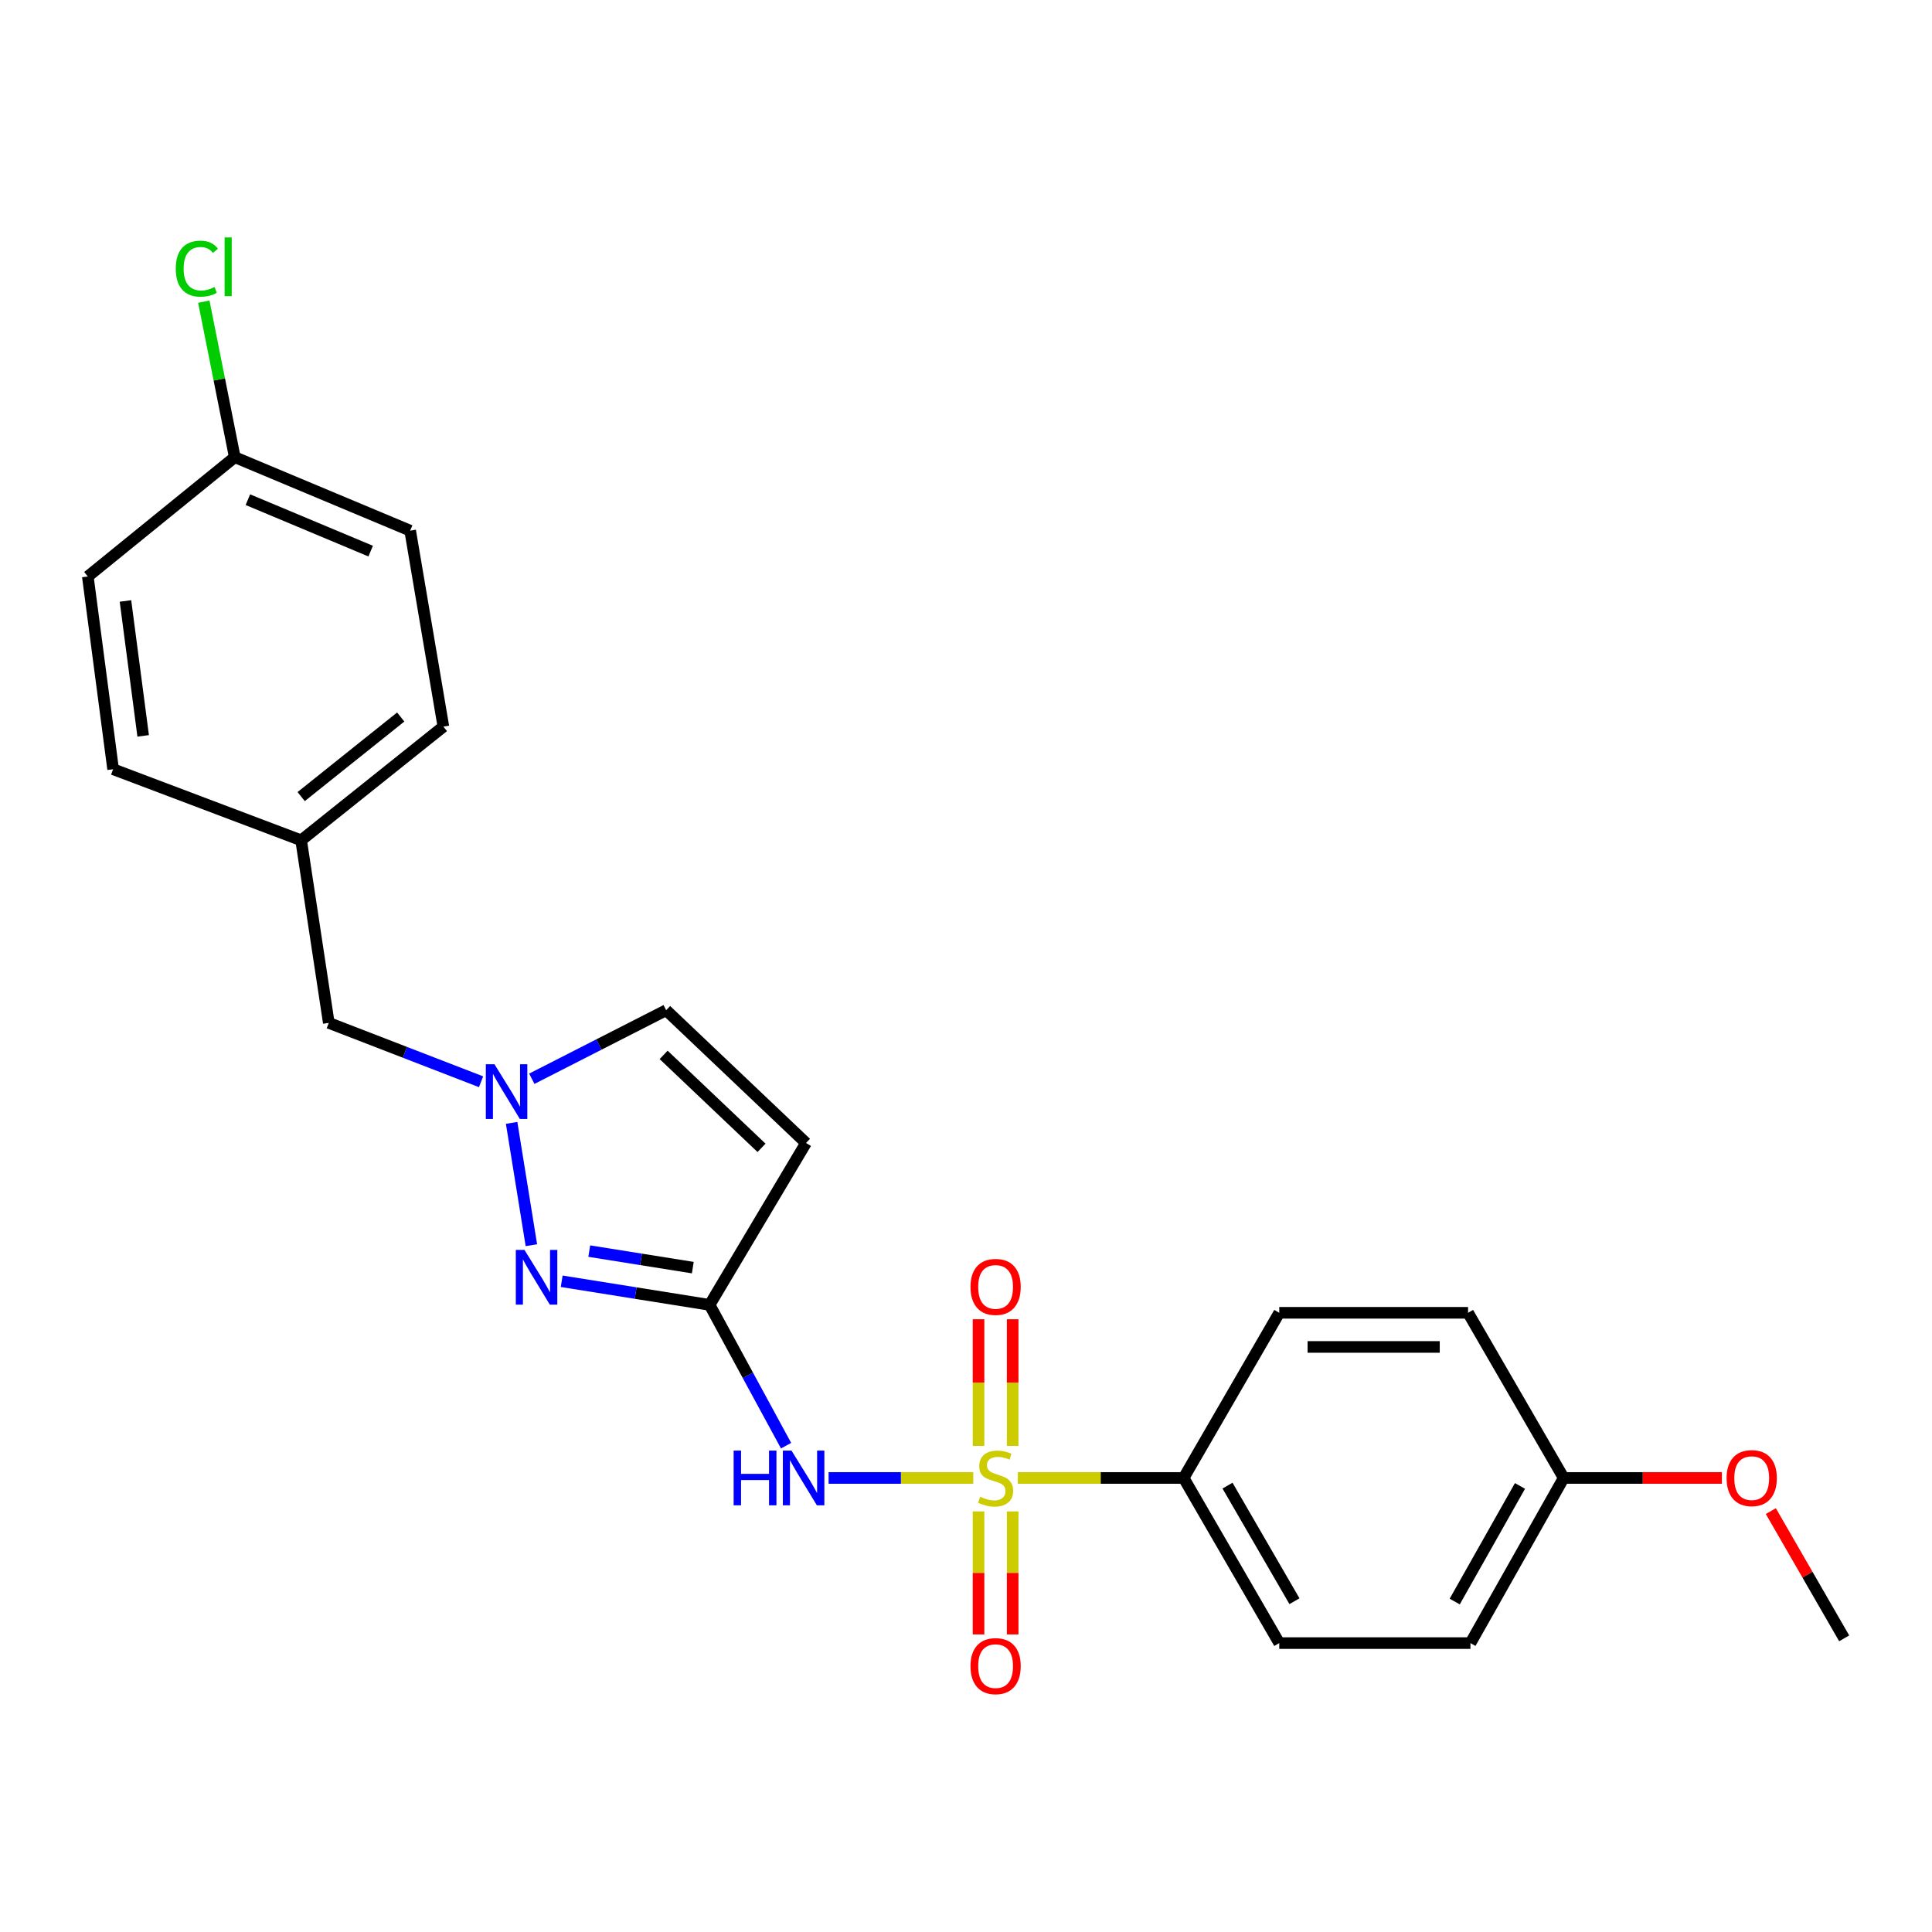 <?xml version='1.0' encoding='iso-8859-1'?>
<svg version='1.1' baseProfile='full'
              xmlns='http://www.w3.org/2000/svg'
                      xmlns:rdkit='http://www.rdkit.org/xml'
                      xmlns:xlink='http://www.w3.org/1999/xlink'
                  xml:space='preserve'
width='1000px' height='1000px' viewBox='0 0 1000 1000'>
<!-- END OF HEADER -->
<rect style='opacity:1.0;fill:#FFFFFF;stroke:none' width='1000' height='1000' x='0' y='0'> </rect>
<path class='bond-0' d='M 503.758,764.989 L 466.321,764.989' style='fill:none;fill-rule:evenodd;stroke:#CCCC00;stroke-width:6px;stroke-linecap:butt;stroke-linejoin:miter;stroke-opacity:1' />
<path class='bond-0' d='M 466.321,764.989 L 428.883,764.989' style='fill:none;fill-rule:evenodd;stroke:#0000FF;stroke-width:6px;stroke-linecap:butt;stroke-linejoin:miter;stroke-opacity:1' />
<path class='bond-6' d='M 526.835,764.989 L 569.74,764.989' style='fill:none;fill-rule:evenodd;stroke:#CCCC00;stroke-width:6px;stroke-linecap:butt;stroke-linejoin:miter;stroke-opacity:1' />
<path class='bond-6' d='M 569.74,764.989 L 612.645,764.989' style='fill:none;fill-rule:evenodd;stroke:#000000;stroke-width:6px;stroke-linecap:butt;stroke-linejoin:miter;stroke-opacity:1' />
<path class='bond-7' d='M 524.156,748.395 L 524.156,715.616' style='fill:none;fill-rule:evenodd;stroke:#CCCC00;stroke-width:6px;stroke-linecap:butt;stroke-linejoin:miter;stroke-opacity:1' />
<path class='bond-7' d='M 524.156,715.616 L 524.156,682.837' style='fill:none;fill-rule:evenodd;stroke:#FF0000;stroke-width:6px;stroke-linecap:butt;stroke-linejoin:miter;stroke-opacity:1' />
<path class='bond-7' d='M 506.488,748.395 L 506.488,715.616' style='fill:none;fill-rule:evenodd;stroke:#CCCC00;stroke-width:6px;stroke-linecap:butt;stroke-linejoin:miter;stroke-opacity:1' />
<path class='bond-7' d='M 506.488,715.616 L 506.488,682.837' style='fill:none;fill-rule:evenodd;stroke:#FF0000;stroke-width:6px;stroke-linecap:butt;stroke-linejoin:miter;stroke-opacity:1' />
<path class='bond-8' d='M 506.488,782.302 L 506.488,814.142' style='fill:none;fill-rule:evenodd;stroke:#CCCC00;stroke-width:6px;stroke-linecap:butt;stroke-linejoin:miter;stroke-opacity:1' />
<path class='bond-8' d='M 506.488,814.142 L 506.488,845.982' style='fill:none;fill-rule:evenodd;stroke:#FF0000;stroke-width:6px;stroke-linecap:butt;stroke-linejoin:miter;stroke-opacity:1' />
<path class='bond-8' d='M 524.156,782.302 L 524.156,814.142' style='fill:none;fill-rule:evenodd;stroke:#CCCC00;stroke-width:6px;stroke-linecap:butt;stroke-linejoin:miter;stroke-opacity:1' />
<path class='bond-8' d='M 524.156,814.142 L 524.156,845.982' style='fill:none;fill-rule:evenodd;stroke:#FF0000;stroke-width:6px;stroke-linecap:butt;stroke-linejoin:miter;stroke-opacity:1' />
<path class='bond-1' d='M 406.873,748.28 L 387.083,711.841' style='fill:none;fill-rule:evenodd;stroke:#0000FF;stroke-width:6px;stroke-linecap:butt;stroke-linejoin:miter;stroke-opacity:1' />
<path class='bond-1' d='M 387.083,711.841 L 367.292,675.401' style='fill:none;fill-rule:evenodd;stroke:#000000;stroke-width:6px;stroke-linecap:butt;stroke-linejoin:miter;stroke-opacity:1' />
<path class='bond-2' d='M 367.292,675.401 L 329.011,669.293' style='fill:none;fill-rule:evenodd;stroke:#000000;stroke-width:6px;stroke-linecap:butt;stroke-linejoin:miter;stroke-opacity:1' />
<path class='bond-2' d='M 329.011,669.293 L 290.731,663.185' style='fill:none;fill-rule:evenodd;stroke:#0000FF;stroke-width:6px;stroke-linecap:butt;stroke-linejoin:miter;stroke-opacity:1' />
<path class='bond-2' d='M 358.592,656.121 L 331.795,651.846' style='fill:none;fill-rule:evenodd;stroke:#000000;stroke-width:6px;stroke-linecap:butt;stroke-linejoin:miter;stroke-opacity:1' />
<path class='bond-2' d='M 331.795,651.846 L 304.999,647.57' style='fill:none;fill-rule:evenodd;stroke:#0000FF;stroke-width:6px;stroke-linecap:butt;stroke-linejoin:miter;stroke-opacity:1' />
<path class='bond-4' d='M 367.292,675.401 L 417.185,591.614' style='fill:none;fill-rule:evenodd;stroke:#000000;stroke-width:6px;stroke-linecap:butt;stroke-linejoin:miter;stroke-opacity:1' />
<path class='bond-3' d='M 275.044,644.516 L 264.817,581.197' style='fill:none;fill-rule:evenodd;stroke:#0000FF;stroke-width:6px;stroke-linecap:butt;stroke-linejoin:miter;stroke-opacity:1' />
<path class='bond-9' d='M 248.998,559.917 L 209.59,544.679' style='fill:none;fill-rule:evenodd;stroke:#0000FF;stroke-width:6px;stroke-linecap:butt;stroke-linejoin:miter;stroke-opacity:1' />
<path class='bond-9' d='M 209.59,544.679 L 170.183,529.442' style='fill:none;fill-rule:evenodd;stroke:#000000;stroke-width:6px;stroke-linecap:butt;stroke-linejoin:miter;stroke-opacity:1' />
<path class='bond-25' d='M 275.263,558.362 L 310.033,540.623' style='fill:none;fill-rule:evenodd;stroke:#0000FF;stroke-width:6px;stroke-linecap:butt;stroke-linejoin:miter;stroke-opacity:1' />
<path class='bond-25' d='M 310.033,540.623 L 344.804,522.885' style='fill:none;fill-rule:evenodd;stroke:#000000;stroke-width:6px;stroke-linecap:butt;stroke-linejoin:miter;stroke-opacity:1' />
<path class='bond-5' d='M 417.185,591.614 L 344.804,522.885' style='fill:none;fill-rule:evenodd;stroke:#000000;stroke-width:6px;stroke-linecap:butt;stroke-linejoin:miter;stroke-opacity:1' />
<path class='bond-5' d='M 394.162,594.117 L 343.495,546.007' style='fill:none;fill-rule:evenodd;stroke:#000000;stroke-width:6px;stroke-linecap:butt;stroke-linejoin:miter;stroke-opacity:1' />
<path class='bond-10' d='M 612.645,764.989 L 662.146,850.464' style='fill:none;fill-rule:evenodd;stroke:#000000;stroke-width:6px;stroke-linecap:butt;stroke-linejoin:miter;stroke-opacity:1' />
<path class='bond-10' d='M 635.359,768.956 L 670.01,828.788' style='fill:none;fill-rule:evenodd;stroke:#000000;stroke-width:6px;stroke-linecap:butt;stroke-linejoin:miter;stroke-opacity:1' />
<path class='bond-11' d='M 612.645,764.989 L 662.146,679.504' style='fill:none;fill-rule:evenodd;stroke:#000000;stroke-width:6px;stroke-linecap:butt;stroke-linejoin:miter;stroke-opacity:1' />
<path class='bond-12' d='M 170.183,529.442 L 155.871,434.946' style='fill:none;fill-rule:evenodd;stroke:#000000;stroke-width:6px;stroke-linecap:butt;stroke-linejoin:miter;stroke-opacity:1' />
<path class='bond-15' d='M 662.146,850.464 L 761.107,850.464' style='fill:none;fill-rule:evenodd;stroke:#000000;stroke-width:6px;stroke-linecap:butt;stroke-linejoin:miter;stroke-opacity:1' />
<path class='bond-16' d='M 662.146,679.504 L 759.871,679.504' style='fill:none;fill-rule:evenodd;stroke:#000000;stroke-width:6px;stroke-linecap:butt;stroke-linejoin:miter;stroke-opacity:1' />
<path class='bond-16' d='M 676.804,697.172 L 745.212,697.172' style='fill:none;fill-rule:evenodd;stroke:#000000;stroke-width:6px;stroke-linecap:butt;stroke-linejoin:miter;stroke-opacity:1' />
<path class='bond-20' d='M 155.871,434.946 L 58.549,398.147' style='fill:none;fill-rule:evenodd;stroke:#000000;stroke-width:6px;stroke-linecap:butt;stroke-linejoin:miter;stroke-opacity:1' />
<path class='bond-21' d='M 155.871,434.946 L 229.489,376.091' style='fill:none;fill-rule:evenodd;stroke:#000000;stroke-width:6px;stroke-linecap:butt;stroke-linejoin:miter;stroke-opacity:1' />
<path class='bond-21' d='M 155.881,412.318 L 207.414,371.119' style='fill:none;fill-rule:evenodd;stroke:#000000;stroke-width:6px;stroke-linecap:butt;stroke-linejoin:miter;stroke-opacity:1' />
<path class='bond-13' d='M 121.516,236.63 L 212.302,274.665' style='fill:none;fill-rule:evenodd;stroke:#000000;stroke-width:6px;stroke-linecap:butt;stroke-linejoin:miter;stroke-opacity:1' />
<path class='bond-13' d='M 128.307,258.631 L 191.857,285.256' style='fill:none;fill-rule:evenodd;stroke:#000000;stroke-width:6px;stroke-linecap:butt;stroke-linejoin:miter;stroke-opacity:1' />
<path class='bond-17' d='M 121.516,236.63 L 113.503,196.381' style='fill:none;fill-rule:evenodd;stroke:#000000;stroke-width:6px;stroke-linecap:butt;stroke-linejoin:miter;stroke-opacity:1' />
<path class='bond-17' d='M 113.503,196.381 L 105.489,156.132' style='fill:none;fill-rule:evenodd;stroke:#00CC00;stroke-width:6px;stroke-linecap:butt;stroke-linejoin:miter;stroke-opacity:1' />
<path class='bond-26' d='M 121.516,236.63 L 45.455,298.39' style='fill:none;fill-rule:evenodd;stroke:#000000;stroke-width:6px;stroke-linecap:butt;stroke-linejoin:miter;stroke-opacity:1' />
<path class='bond-14' d='M 809.361,764.989 L 761.107,850.464' style='fill:none;fill-rule:evenodd;stroke:#000000;stroke-width:6px;stroke-linecap:butt;stroke-linejoin:miter;stroke-opacity:1' />
<path class='bond-14' d='M 786.738,769.124 L 752.96,828.957' style='fill:none;fill-rule:evenodd;stroke:#000000;stroke-width:6px;stroke-linecap:butt;stroke-linejoin:miter;stroke-opacity:1' />
<path class='bond-22' d='M 809.361,764.989 L 850.306,764.989' style='fill:none;fill-rule:evenodd;stroke:#000000;stroke-width:6px;stroke-linecap:butt;stroke-linejoin:miter;stroke-opacity:1' />
<path class='bond-22' d='M 850.306,764.989 L 891.251,764.989' style='fill:none;fill-rule:evenodd;stroke:#FF0000;stroke-width:6px;stroke-linecap:butt;stroke-linejoin:miter;stroke-opacity:1' />
<path class='bond-24' d='M 809.361,764.989 L 759.871,679.504' style='fill:none;fill-rule:evenodd;stroke:#000000;stroke-width:6px;stroke-linecap:butt;stroke-linejoin:miter;stroke-opacity:1' />
<path class='bond-18' d='M 45.455,298.39 L 58.549,398.147' style='fill:none;fill-rule:evenodd;stroke:#000000;stroke-width:6px;stroke-linecap:butt;stroke-linejoin:miter;stroke-opacity:1' />
<path class='bond-18' d='M 64.937,311.054 L 74.103,380.884' style='fill:none;fill-rule:evenodd;stroke:#000000;stroke-width:6px;stroke-linecap:butt;stroke-linejoin:miter;stroke-opacity:1' />
<path class='bond-19' d='M 212.302,274.665 L 229.489,376.091' style='fill:none;fill-rule:evenodd;stroke:#000000;stroke-width:6px;stroke-linecap:butt;stroke-linejoin:miter;stroke-opacity:1' />
<path class='bond-23' d='M 916.575,782.145 L 935.56,815.073' style='fill:none;fill-rule:evenodd;stroke:#FF0000;stroke-width:6px;stroke-linecap:butt;stroke-linejoin:miter;stroke-opacity:1' />
<path class='bond-23' d='M 935.56,815.073 L 954.545,848' style='fill:none;fill-rule:evenodd;stroke:#000000;stroke-width:6px;stroke-linecap:butt;stroke-linejoin:miter;stroke-opacity:1' />
<path  class='atom-0' d='M 507.322 774.709
Q 507.642 774.829, 508.962 775.389
Q 510.282 775.949, 511.722 776.309
Q 513.202 776.629, 514.642 776.629
Q 517.322 776.629, 518.882 775.349
Q 520.442 774.029, 520.442 771.749
Q 520.442 770.189, 519.642 769.229
Q 518.882 768.269, 517.682 767.749
Q 516.482 767.229, 514.482 766.629
Q 511.962 765.869, 510.442 765.149
Q 508.962 764.429, 507.882 762.909
Q 506.842 761.389, 506.842 758.829
Q 506.842 755.269, 509.242 753.069
Q 511.682 750.869, 516.482 750.869
Q 519.762 750.869, 523.482 752.429
L 522.562 755.509
Q 519.162 754.109, 516.602 754.109
Q 513.842 754.109, 512.322 755.269
Q 510.802 756.389, 510.842 758.349
Q 510.842 759.869, 511.602 760.789
Q 512.402 761.709, 513.522 762.229
Q 514.682 762.749, 516.602 763.349
Q 519.162 764.149, 520.682 764.949
Q 522.202 765.749, 523.282 767.389
Q 524.402 768.989, 524.402 771.749
Q 524.402 775.669, 521.762 777.789
Q 519.162 779.869, 514.802 779.869
Q 512.282 779.869, 510.362 779.309
Q 508.482 778.789, 506.242 777.869
L 507.322 774.709
' fill='#CCCC00'/>
<path  class='atom-1' d='M 379.728 750.829
L 383.568 750.829
L 383.568 762.869
L 398.048 762.869
L 398.048 750.829
L 401.888 750.829
L 401.888 779.149
L 398.048 779.149
L 398.048 766.069
L 383.568 766.069
L 383.568 779.149
L 379.728 779.149
L 379.728 750.829
' fill='#0000FF'/>
<path  class='atom-1' d='M 409.688 750.829
L 418.968 765.829
Q 419.888 767.309, 421.368 769.989
Q 422.848 772.669, 422.928 772.829
L 422.928 750.829
L 426.688 750.829
L 426.688 779.149
L 422.808 779.149
L 412.848 762.749
Q 411.688 760.829, 410.448 758.629
Q 409.248 756.429, 408.888 755.749
L 408.888 779.149
L 405.208 779.149
L 405.208 750.829
L 409.688 750.829
' fill='#0000FF'/>
<path  class='atom-3' d='M 271.463 646.95
L 280.743 661.95
Q 281.663 663.43, 283.143 666.11
Q 284.623 668.79, 284.703 668.95
L 284.703 646.95
L 288.463 646.95
L 288.463 675.27
L 284.583 675.27
L 274.623 658.87
Q 273.463 656.95, 272.223 654.75
Q 271.023 652.55, 270.663 651.87
L 270.663 675.27
L 266.983 675.27
L 266.983 646.95
L 271.463 646.95
' fill='#0000FF'/>
<path  class='atom-4' d='M 255.945 550.864
L 265.225 565.864
Q 266.145 567.344, 267.625 570.024
Q 269.105 572.704, 269.185 572.864
L 269.185 550.864
L 272.945 550.864
L 272.945 579.184
L 269.065 579.184
L 259.105 562.784
Q 257.945 560.864, 256.705 558.664
Q 255.505 556.464, 255.145 555.784
L 255.145 579.184
L 251.465 579.184
L 251.465 550.864
L 255.945 550.864
' fill='#0000FF'/>
<path  class='atom-8' d='M 502.322 666.097
Q 502.322 659.297, 505.682 655.497
Q 509.042 651.697, 515.322 651.697
Q 521.602 651.697, 524.962 655.497
Q 528.322 659.297, 528.322 666.097
Q 528.322 672.977, 524.922 676.897
Q 521.522 680.777, 515.322 680.777
Q 509.082 680.777, 505.682 676.897
Q 502.322 673.017, 502.322 666.097
M 515.322 677.577
Q 519.642 677.577, 521.962 674.697
Q 524.322 671.777, 524.322 666.097
Q 524.322 660.537, 521.962 657.737
Q 519.642 654.897, 515.322 654.897
Q 511.002 654.897, 508.642 657.697
Q 506.322 660.497, 506.322 666.097
Q 506.322 671.817, 508.642 674.697
Q 511.002 677.577, 515.322 677.577
' fill='#FF0000'/>
<path  class='atom-9' d='M 502.322 862.382
Q 502.322 855.582, 505.682 851.782
Q 509.042 847.982, 515.322 847.982
Q 521.602 847.982, 524.962 851.782
Q 528.322 855.582, 528.322 862.382
Q 528.322 869.262, 524.922 873.182
Q 521.522 877.062, 515.322 877.062
Q 509.082 877.062, 505.682 873.182
Q 502.322 869.302, 502.322 862.382
M 515.322 873.862
Q 519.642 873.862, 521.962 870.982
Q 524.322 868.062, 524.322 862.382
Q 524.322 856.822, 521.962 854.022
Q 519.642 851.182, 515.322 851.182
Q 511.002 851.182, 508.642 853.982
Q 506.322 856.782, 506.322 862.382
Q 506.322 868.102, 508.642 870.982
Q 511.002 873.862, 515.322 873.862
' fill='#FF0000'/>
<path  class='atom-18' d='M 90.975 139.06
Q 90.975 132.02, 94.255 128.34
Q 97.575 124.62, 103.855 124.62
Q 109.695 124.62, 112.815 128.74
L 110.175 130.9
Q 107.895 127.9, 103.855 127.9
Q 99.575 127.9, 97.295 130.78
Q 95.055 133.62, 95.055 139.06
Q 95.055 144.66, 97.375 147.54
Q 99.735 150.42, 104.295 150.42
Q 107.415 150.42, 111.055 148.54
L 112.175 151.54
Q 110.695 152.5, 108.455 153.06
Q 106.215 153.62, 103.735 153.62
Q 97.575 153.62, 94.255 149.86
Q 90.975 146.1, 90.975 139.06
' fill='#00CC00'/>
<path  class='atom-18' d='M 116.255 122.9
L 119.935 122.9
L 119.935 153.26
L 116.255 153.26
L 116.255 122.9
' fill='#00CC00'/>
<path  class='atom-23' d='M 893.684 765.069
Q 893.684 758.269, 897.044 754.469
Q 900.404 750.669, 906.684 750.669
Q 912.964 750.669, 916.324 754.469
Q 919.684 758.269, 919.684 765.069
Q 919.684 771.949, 916.284 775.869
Q 912.884 779.749, 906.684 779.749
Q 900.444 779.749, 897.044 775.869
Q 893.684 771.989, 893.684 765.069
M 906.684 776.549
Q 911.004 776.549, 913.324 773.669
Q 915.684 770.749, 915.684 765.069
Q 915.684 759.509, 913.324 756.709
Q 911.004 753.869, 906.684 753.869
Q 902.364 753.869, 900.004 756.669
Q 897.684 759.469, 897.684 765.069
Q 897.684 770.789, 900.004 773.669
Q 902.364 776.549, 906.684 776.549
' fill='#FF0000'/>
</svg>
